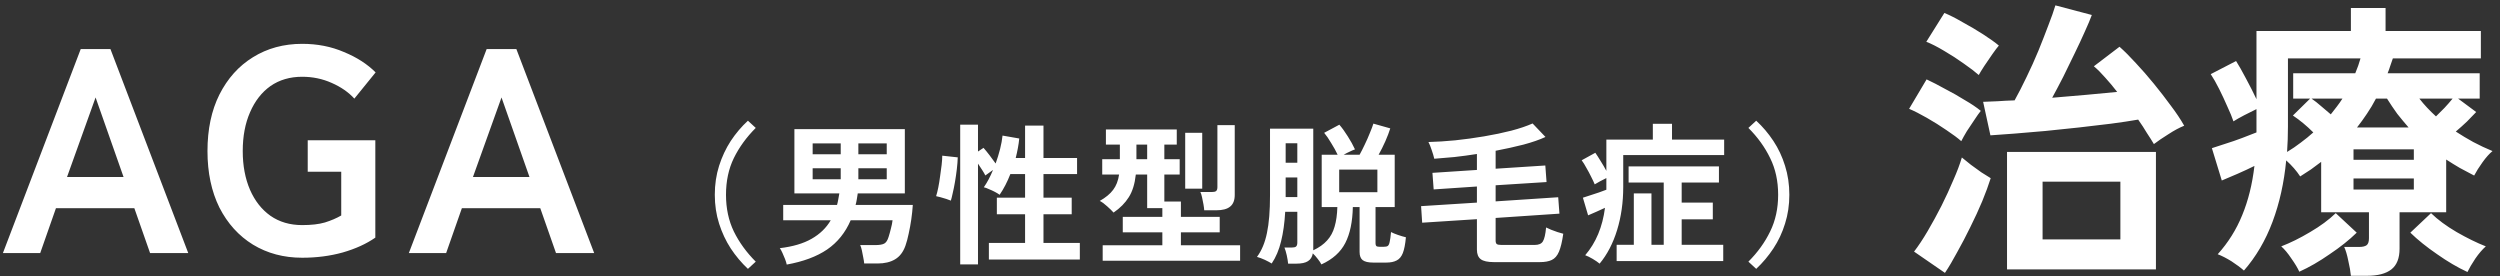 <svg width="326" height="36" viewBox="0 0 326 36" fill="none" xmlns="http://www.w3.org/2000/svg">
<rect x="0" y="0" width="326" height="36" fill="#333333" stroke="none"/>
<path d="M0.38 33L10.526 6.4H14.402L24.548 33H19.57L17.518 27.148H7.296L5.244 33H0.38ZM8.74 23.082H16.112L12.464 12.708L8.74 23.082ZM39.405 33.608C36.998 33.608 34.858 33.038 32.983 31.898C31.134 30.758 29.677 29.149 28.613 27.072C27.574 24.969 27.055 22.512 27.055 19.7C27.055 16.863 27.574 14.405 28.613 12.328C29.677 10.225 31.134 8.604 32.983 7.464C34.858 6.299 36.998 5.716 39.405 5.716C41.381 5.716 43.192 6.071 44.839 6.78C46.511 7.464 47.892 8.351 48.981 9.44L46.207 12.86C45.447 12.024 44.459 11.34 43.243 10.808C42.052 10.276 40.773 10.01 39.405 10.01C37.809 10.01 36.428 10.415 35.263 11.226C34.123 12.037 33.236 13.177 32.603 14.646C31.97 16.09 31.653 17.775 31.653 19.7C31.653 21.6 31.97 23.285 32.603 24.754C33.236 26.198 34.123 27.325 35.263 28.136C36.428 28.947 37.809 29.352 39.405 29.352C40.596 29.352 41.584 29.238 42.369 29.01C43.18 28.757 43.889 28.453 44.497 28.098V22.398H40.127V18.294H48.943V30.986C47.778 31.797 46.359 32.443 44.687 32.924C43.04 33.38 41.28 33.608 39.405 33.608ZM53.313 33L63.459 6.4H67.335L77.481 33H72.503L70.451 27.148H60.229L58.177 33H53.313ZM61.673 23.082H69.045L65.397 12.708L61.673 23.082ZM97.53 35.06C96.69 34.273 95.944 33.387 95.29 32.4C94.65 31.413 94.144 30.333 93.77 29.16C93.397 27.987 93.21 26.733 93.21 25.4C93.21 24.053 93.397 22.793 93.77 21.62C94.144 20.447 94.65 19.367 95.29 18.38C95.944 17.393 96.69 16.513 97.53 15.74L98.55 16.68C97.337 17.893 96.384 19.207 95.69 20.62C95.01 22.02 94.67 23.613 94.67 25.4C94.67 27.173 95.01 28.767 95.69 30.18C96.384 31.593 97.337 32.907 98.55 34.12L97.53 35.06ZM102.59 34.5C102.55 34.3 102.477 34.06 102.37 33.78C102.264 33.513 102.15 33.247 102.03 32.98C101.91 32.713 101.797 32.507 101.69 32.36C103.384 32.16 104.764 31.753 105.83 31.14C106.91 30.527 107.744 29.72 108.33 28.72H102.13V26.72H109.15C109.217 26.48 109.27 26.24 109.31 26C109.364 25.747 109.41 25.487 109.45 25.22H103.59V16.84H117.99V25.22H111.85C111.81 25.473 111.77 25.727 111.73 25.98C111.69 26.233 111.637 26.48 111.57 26.72H119.03C118.99 27.333 118.924 27.967 118.83 28.62C118.737 29.26 118.624 29.88 118.49 30.48C118.37 31.067 118.23 31.587 118.07 32.04C117.777 32.867 117.324 33.46 116.71 33.82C116.11 34.18 115.35 34.36 114.43 34.36H112.69C112.677 34.16 112.637 33.9 112.57 33.58C112.517 33.273 112.457 32.967 112.39 32.66C112.324 32.353 112.25 32.12 112.17 31.96H114.11C114.67 31.96 115.07 31.893 115.31 31.76C115.55 31.627 115.737 31.34 115.87 30.9C115.977 30.567 116.077 30.207 116.17 29.82C116.277 29.433 116.35 29.067 116.39 28.72H110.93C110.237 30.333 109.21 31.607 107.85 32.54C106.49 33.46 104.737 34.113 102.59 34.5ZM111.93 23.38H115.63V21.94H111.93V23.38ZM105.97 23.38H109.63V21.94H105.97V23.38ZM111.93 20.12H115.63V18.7H111.93V20.12ZM105.97 20.12H109.63V18.7H105.97V20.12ZM125.21 34.48V16.26H127.53V19.76L128.25 19.28C128.477 19.533 128.744 19.86 129.05 20.26C129.357 20.66 129.617 21.013 129.83 21.32C130.057 20.693 130.25 20.067 130.41 19.44C130.57 18.8 130.677 18.213 130.73 17.68L132.91 18.06C132.87 18.473 132.81 18.893 132.73 19.32C132.65 19.747 132.557 20.173 132.45 20.6H133.67V16.38H136.07V20.6H140.45V22.7H136.07V25.78H139.75V27.94H136.07V31.68H140.81V33.84H128.95V31.68H133.67V27.94H129.99V25.78H133.67V22.7H131.75C131.35 23.727 130.884 24.627 130.35 25.4C130.19 25.28 129.984 25.153 129.73 25.02C129.477 24.887 129.217 24.767 128.95 24.66C128.697 24.54 128.477 24.46 128.29 24.42C128.73 23.793 129.13 23.04 129.49 22.16L128.49 22.88C128.384 22.667 128.244 22.427 128.07 22.16C127.897 21.88 127.717 21.607 127.53 21.34V34.48H125.21ZM123.99 26.16C123.844 26.093 123.644 26.02 123.39 25.94C123.15 25.86 122.904 25.787 122.65 25.72C122.41 25.653 122.217 25.607 122.07 25.58C122.164 25.287 122.257 24.913 122.35 24.46C122.444 23.993 122.524 23.5 122.59 22.98C122.67 22.46 122.737 21.967 122.79 21.5C122.844 21.02 122.87 20.62 122.87 20.3L124.89 20.52C124.877 20.973 124.837 21.487 124.77 22.06C124.704 22.62 124.624 23.173 124.53 23.72C124.437 24.267 124.337 24.76 124.23 25.2C124.137 25.64 124.057 25.96 123.99 26.16ZM143.79 34V31.98H151.57V30.3H146.41V28.28H151.57V27.14H149.59V22.76H148.11C147.977 23.987 147.67 24.973 147.19 25.72C146.724 26.467 146.064 27.133 145.21 27.72C144.997 27.48 144.717 27.207 144.37 26.9C144.024 26.58 143.704 26.347 143.41 26.2C144.184 25.76 144.764 25.28 145.15 24.76C145.55 24.24 145.81 23.573 145.93 22.76H143.73V20.76H146.03V18.86H144.21V16.88H153.45V18.86H151.83V20.76H153.83V22.76H151.83V26.28H153.99V28.28H159.05V30.3H153.99V31.98H161.71V34H143.79ZM157.03 27.42C157.017 27.207 156.984 26.947 156.93 26.64C156.877 26.333 156.817 26.033 156.75 25.74C156.684 25.433 156.61 25.2 156.53 25.04H158.01C158.277 25.04 158.464 25 158.57 24.92C158.69 24.827 158.75 24.653 158.75 24.4V16.32H161.01V25.42C161.01 26.113 160.81 26.62 160.41 26.94C160.024 27.26 159.424 27.42 158.61 27.42H157.03ZM154.55 24.6V17.32H156.77V24.6H154.55ZM148.19 20.76H149.59V18.86H148.19V20.76ZM172.31 34.48C172.204 34.267 172.044 34.027 171.83 33.76C171.63 33.493 171.417 33.253 171.19 33.04C171.11 33.507 170.897 33.847 170.55 34.06C170.217 34.273 169.717 34.38 169.05 34.38H167.97C167.944 34.073 167.884 33.707 167.79 33.28C167.697 32.867 167.597 32.533 167.49 32.28H168.43C168.697 32.28 168.884 32.24 168.99 32.16C169.11 32.067 169.17 31.893 169.17 31.64V27.62H167.59C167.51 29.073 167.33 30.36 167.05 31.48C166.784 32.587 166.377 33.547 165.83 34.36C165.617 34.227 165.317 34.067 164.93 33.88C164.544 33.707 164.204 33.58 163.91 33.5C164.524 32.673 164.957 31.633 165.21 30.38C165.477 29.127 165.61 27.493 165.61 25.48V16.78H171.25V32.64C172.01 32.28 172.61 31.853 173.05 31.36C173.504 30.867 173.83 30.267 174.03 29.56C174.244 28.84 174.364 27.987 174.39 27H172.35V20.18H174.43C174.204 19.7 173.924 19.193 173.59 18.66C173.27 18.113 172.964 17.667 172.67 17.32L174.65 16.26C175.01 16.673 175.377 17.18 175.75 17.78C176.124 18.367 176.437 18.933 176.69 19.48C176.49 19.547 176.257 19.647 175.99 19.78C175.724 19.9 175.464 20.033 175.21 20.18H177.29C177.49 19.82 177.71 19.387 177.95 18.88C178.204 18.36 178.43 17.847 178.63 17.34C178.844 16.833 178.997 16.427 179.09 16.12L181.29 16.74C181.144 17.22 180.93 17.78 180.65 18.42C180.37 19.047 180.077 19.633 179.77 20.18H181.87V27H179.37V31.74C179.37 31.9 179.404 32.013 179.47 32.08C179.55 32.147 179.684 32.18 179.87 32.18H180.45C180.677 32.18 180.844 32.147 180.95 32.08C181.07 32 181.157 31.827 181.21 31.56C181.277 31.28 181.337 30.847 181.39 30.26C181.617 30.38 181.924 30.507 182.31 30.64C182.697 30.773 183.037 30.873 183.33 30.94C183.25 31.833 183.117 32.52 182.93 33C182.744 33.467 182.477 33.787 182.13 33.96C181.784 34.147 181.33 34.24 180.77 34.24H179.05C178.424 34.24 177.97 34.133 177.69 33.92C177.424 33.707 177.29 33.353 177.29 32.86V27H176.41C176.37 28.92 176.044 30.48 175.43 31.68C174.817 32.88 173.777 33.813 172.31 34.48ZM174.63 25.06H179.61V22.12H174.63V25.06ZM167.65 25.7H169.17V23.14H167.65V25.7ZM167.65 21.22H169.17V18.68H167.65V21.22ZM194.81 34.18C193.997 34.18 193.424 34.053 193.09 33.8C192.757 33.547 192.59 33.133 192.59 32.56V28.58L185.45 29.04L185.31 26.88L192.59 26.42V24.32L186.95 24.7L186.79 22.54L192.59 22.16V20.08C191.577 20.24 190.59 20.373 189.63 20.48C188.67 20.573 187.804 20.647 187.03 20.7C186.95 20.353 186.837 19.973 186.69 19.56C186.557 19.147 186.417 18.8 186.27 18.52C187.337 18.493 188.497 18.42 189.75 18.3C191.017 18.167 192.277 17.993 193.53 17.78C194.797 17.567 195.977 17.32 197.07 17.04C198.177 16.747 199.104 16.433 199.85 16.1L201.53 17.86C200.757 18.22 199.797 18.553 198.65 18.86C197.504 19.153 196.297 19.42 195.03 19.66V22L201.51 21.58L201.67 23.74L195.03 24.16V26.26L203.19 25.72L203.35 27.86L195.03 28.42V31.38C195.03 31.58 195.077 31.727 195.17 31.82C195.277 31.9 195.477 31.94 195.77 31.94H200.13C200.65 31.94 201.004 31.787 201.19 31.48C201.39 31.16 201.53 30.553 201.61 29.66C201.784 29.753 202.004 29.853 202.27 29.96C202.537 30.067 202.81 30.167 203.09 30.26C203.384 30.353 203.637 30.427 203.85 30.48C203.704 31.507 203.517 32.287 203.29 32.82C203.064 33.353 202.75 33.713 202.35 33.9C201.964 34.087 201.444 34.18 200.79 34.18H194.81ZM210.81 34.04V31.92H213.05V25.22H215.35V31.92H216.95V23.8H212.37V21.7H224.15V23.8H219.29V26.42H223.35V28.6H219.29V31.92H224.71V34.04H210.81ZM208.59 34.38C208.35 34.18 208.05 33.973 207.69 33.76C207.33 33.547 207.004 33.387 206.71 33.28C208.11 31.653 208.97 29.593 209.29 27.1C208.957 27.26 208.577 27.433 208.15 27.62C207.737 27.807 207.384 27.96 207.09 28.08L206.41 25.78C206.65 25.7 206.957 25.6 207.33 25.48C207.717 25.36 208.104 25.233 208.49 25.1C208.877 24.967 209.204 24.847 209.47 24.74V23.22C209.217 23.34 208.944 23.48 208.65 23.64C208.357 23.8 208.124 23.933 207.95 24.04C207.844 23.773 207.69 23.447 207.49 23.06C207.304 22.673 207.097 22.287 206.87 21.9C206.657 21.5 206.45 21.167 206.25 20.9L208.03 19.92C208.217 20.187 208.444 20.54 208.71 20.98C208.99 21.42 209.244 21.853 209.47 22.28V18.2H215.53V16.14H218.03V18.2H224.83V20.22H211.67V24.38C211.67 26.393 211.404 28.267 210.87 30C210.337 31.733 209.577 33.193 208.59 34.38ZM229.01 35.06L227.99 34.12C229.204 32.907 230.15 31.593 230.83 30.18C231.524 28.767 231.87 27.173 231.87 25.4C231.87 23.613 231.524 22.02 230.83 20.62C230.15 19.207 229.204 17.893 227.99 16.68L229.01 15.74C229.85 16.513 230.597 17.393 231.25 18.38C231.904 19.367 232.41 20.447 232.77 21.62C233.144 22.793 233.33 24.053 233.33 25.4C233.33 26.733 233.144 27.987 232.77 29.16C232.41 30.333 231.904 31.413 231.25 32.4C230.597 33.387 229.85 34.273 229.01 35.06ZM261.716 35.128V19.814H281.134V35.128H261.716ZM280.868 18.788C280.615 18.357 280.311 17.876 279.956 17.344C279.627 16.787 279.247 16.204 278.816 15.596C277.803 15.773 276.625 15.951 275.282 16.128C273.965 16.28 272.572 16.445 271.102 16.622C269.633 16.774 268.176 16.926 266.732 17.078C265.314 17.205 263.971 17.319 262.704 17.42C261.463 17.521 260.412 17.597 259.55 17.648L258.6 13.278C259.132 13.253 259.753 13.227 260.462 13.202C261.172 13.151 261.919 13.113 262.704 13.088C263.211 12.176 263.73 11.163 264.262 10.048C264.82 8.908 265.339 7.755 265.82 6.59C266.302 5.399 266.732 4.297 267.112 3.284C267.518 2.245 267.822 1.384 268.024 0.7L272.774 1.954C272.572 2.511 272.268 3.233 271.862 4.12C271.482 4.981 271.039 5.931 270.532 6.97C270.051 7.983 269.557 8.997 269.05 10.01C268.544 10.998 268.062 11.91 267.606 12.746C269.101 12.619 270.583 12.493 272.052 12.366C273.522 12.239 274.864 12.113 276.08 11.986C275.574 11.327 275.054 10.707 274.522 10.124C274.016 9.541 273.522 9.047 273.04 8.642L276.384 6.096C277.043 6.679 277.752 7.388 278.512 8.224C279.298 9.06 280.083 9.959 280.868 10.922C281.654 11.885 282.388 12.835 283.072 13.772C283.782 14.709 284.364 15.583 284.82 16.394C284.187 16.647 283.503 17.015 282.768 17.496C282.034 17.952 281.4 18.383 280.868 18.788ZM266.352 31.214H276.498V23.69H266.352V31.214ZM253.622 35.584L249.594 32.81C250.177 32.05 250.772 31.151 251.38 30.112C251.988 29.073 252.584 27.984 253.166 26.844C253.749 25.679 254.268 24.551 254.724 23.462C255.206 22.373 255.573 21.397 255.826 20.536C256.156 20.815 256.548 21.131 257.004 21.486C257.46 21.815 257.916 22.145 258.372 22.474C258.854 22.778 259.259 23.031 259.588 23.234C259.31 24.121 258.942 25.121 258.486 26.236C258.03 27.325 257.511 28.453 256.928 29.618C256.371 30.758 255.801 31.847 255.218 32.886C254.661 33.925 254.129 34.824 253.622 35.584ZM258.03 9.782C257.574 9.377 256.928 8.883 256.092 8.3C255.282 7.717 254.42 7.16 253.508 6.628C252.622 6.096 251.849 5.703 251.19 5.45L253.546 1.688C254.23 1.967 255.028 2.372 255.94 2.904C256.878 3.411 257.777 3.943 258.638 4.5C259.5 5.057 260.171 5.539 260.652 5.944C260.45 6.172 260.171 6.539 259.816 7.046C259.462 7.553 259.107 8.072 258.752 8.604C258.423 9.111 258.182 9.503 258.03 9.782ZM255.75 18.408C255.294 18.003 254.648 17.521 253.812 16.964C253.002 16.407 252.153 15.875 251.266 15.368C250.38 14.861 249.607 14.469 248.948 14.19L251.228 10.352C251.988 10.707 252.799 11.125 253.66 11.606C254.547 12.062 255.396 12.543 256.206 13.05C257.042 13.531 257.739 14 258.296 14.456C258.068 14.735 257.79 15.127 257.46 15.634C257.131 16.115 256.802 16.609 256.472 17.116C256.168 17.623 255.928 18.053 255.75 18.408ZM306.556 35.964C306.506 35.407 306.392 34.748 306.214 33.988C306.062 33.228 305.885 32.633 305.682 32.202H307.62C308.076 32.202 308.406 32.126 308.608 31.974C308.811 31.822 308.912 31.518 308.912 31.062V27.68H302.68V21.106C302.25 21.435 301.806 21.765 301.35 22.094C300.894 22.398 300.426 22.702 299.944 23.006C299.463 22.271 298.855 21.575 298.12 20.916C297.842 23.829 297.246 26.502 296.334 28.934C295.422 31.366 294.181 33.481 292.61 35.28C292.18 34.9 291.635 34.495 290.976 34.064C290.318 33.659 289.722 33.355 289.19 33.152C290.558 31.632 291.622 29.935 292.382 28.06C293.168 26.16 293.7 24.019 293.978 21.638C293.32 21.967 292.585 22.309 291.774 22.664C290.989 22.993 290.305 23.285 289.722 23.538L288.43 19.32C288.886 19.168 289.469 18.978 290.178 18.75C290.913 18.522 291.648 18.269 292.382 17.99C293.117 17.711 293.738 17.471 294.244 17.268V14.228C293.763 14.456 293.231 14.722 292.648 15.026C292.066 15.33 291.597 15.596 291.242 15.824C291.065 15.292 290.799 14.646 290.444 13.886C290.115 13.126 289.76 12.366 289.38 11.606C289 10.846 288.633 10.2 288.278 9.668L291.584 7.958C291.939 8.515 292.37 9.275 292.876 10.238C293.383 11.175 293.839 12.075 294.244 12.936V4.044H306.556V1.042H311.078V4.044H323.504V7.616H312.028C311.927 7.945 311.813 8.275 311.686 8.604C311.585 8.933 311.471 9.25 311.344 9.554H323.352V12.86H320.54L322.896 14.608C322.542 14.988 322.136 15.406 321.68 15.862C321.224 16.293 320.743 16.723 320.236 17.154C320.971 17.635 321.731 18.091 322.516 18.522C323.327 18.953 324.163 19.345 325.024 19.7C324.619 20.029 324.188 20.511 323.732 21.144C323.276 21.777 322.909 22.36 322.63 22.892C321.997 22.563 321.376 22.233 320.768 21.904C320.16 21.549 319.565 21.182 318.982 20.802V27.68H312.902V32.43C312.902 33.671 312.548 34.571 311.838 35.128C311.129 35.685 310.065 35.964 308.646 35.964H306.556ZM321.756 35.47C320.49 34.887 319.172 34.115 317.804 33.152C316.436 32.215 315.271 31.277 314.308 30.34L317.006 27.794C317.893 28.655 319.008 29.479 320.35 30.264C321.718 31.049 322.985 31.67 324.15 32.126C323.694 32.531 323.238 33.063 322.782 33.722C322.326 34.406 321.984 34.989 321.756 35.47ZM299.83 35.432C299.628 34.976 299.286 34.406 298.804 33.722C298.348 33.038 297.905 32.506 297.474 32.126C298.665 31.67 299.919 31.049 301.236 30.264C302.579 29.479 303.694 28.655 304.58 27.794L307.316 30.34C306.328 31.303 305.15 32.24 303.782 33.152C302.44 34.089 301.122 34.849 299.83 35.432ZM298.234 19.814C298.868 19.434 299.463 19.029 300.02 18.598C300.603 18.167 301.148 17.724 301.654 17.268C300.793 16.407 299.906 15.672 298.994 15.064L301.236 12.86H299.032V9.554H307.126C307.405 8.895 307.633 8.249 307.81 7.616H298.348V16.508C298.348 17.648 298.31 18.75 298.234 19.814ZM307.354 16.622H314.08C313.574 16.039 313.08 15.444 312.598 14.836C312.142 14.203 311.699 13.544 311.268 12.86H309.824C309.47 13.544 309.077 14.203 308.646 14.836C308.241 15.444 307.81 16.039 307.354 16.622ZM306.898 24.716H314.764V23.272H306.898V24.716ZM306.898 20.84H314.764V19.472H306.898V20.84ZM317.652 15.178C318.007 14.823 318.374 14.456 318.754 14.076C319.134 13.671 319.489 13.265 319.818 12.86H315.486C316.094 13.645 316.816 14.418 317.652 15.178ZM303.934 14.912C304.213 14.557 304.479 14.215 304.732 13.886C304.986 13.557 305.226 13.215 305.454 12.86H301.426C301.832 13.139 302.25 13.468 302.68 13.848C303.111 14.203 303.529 14.557 303.934 14.912Z" fill="white"/>
</svg>
